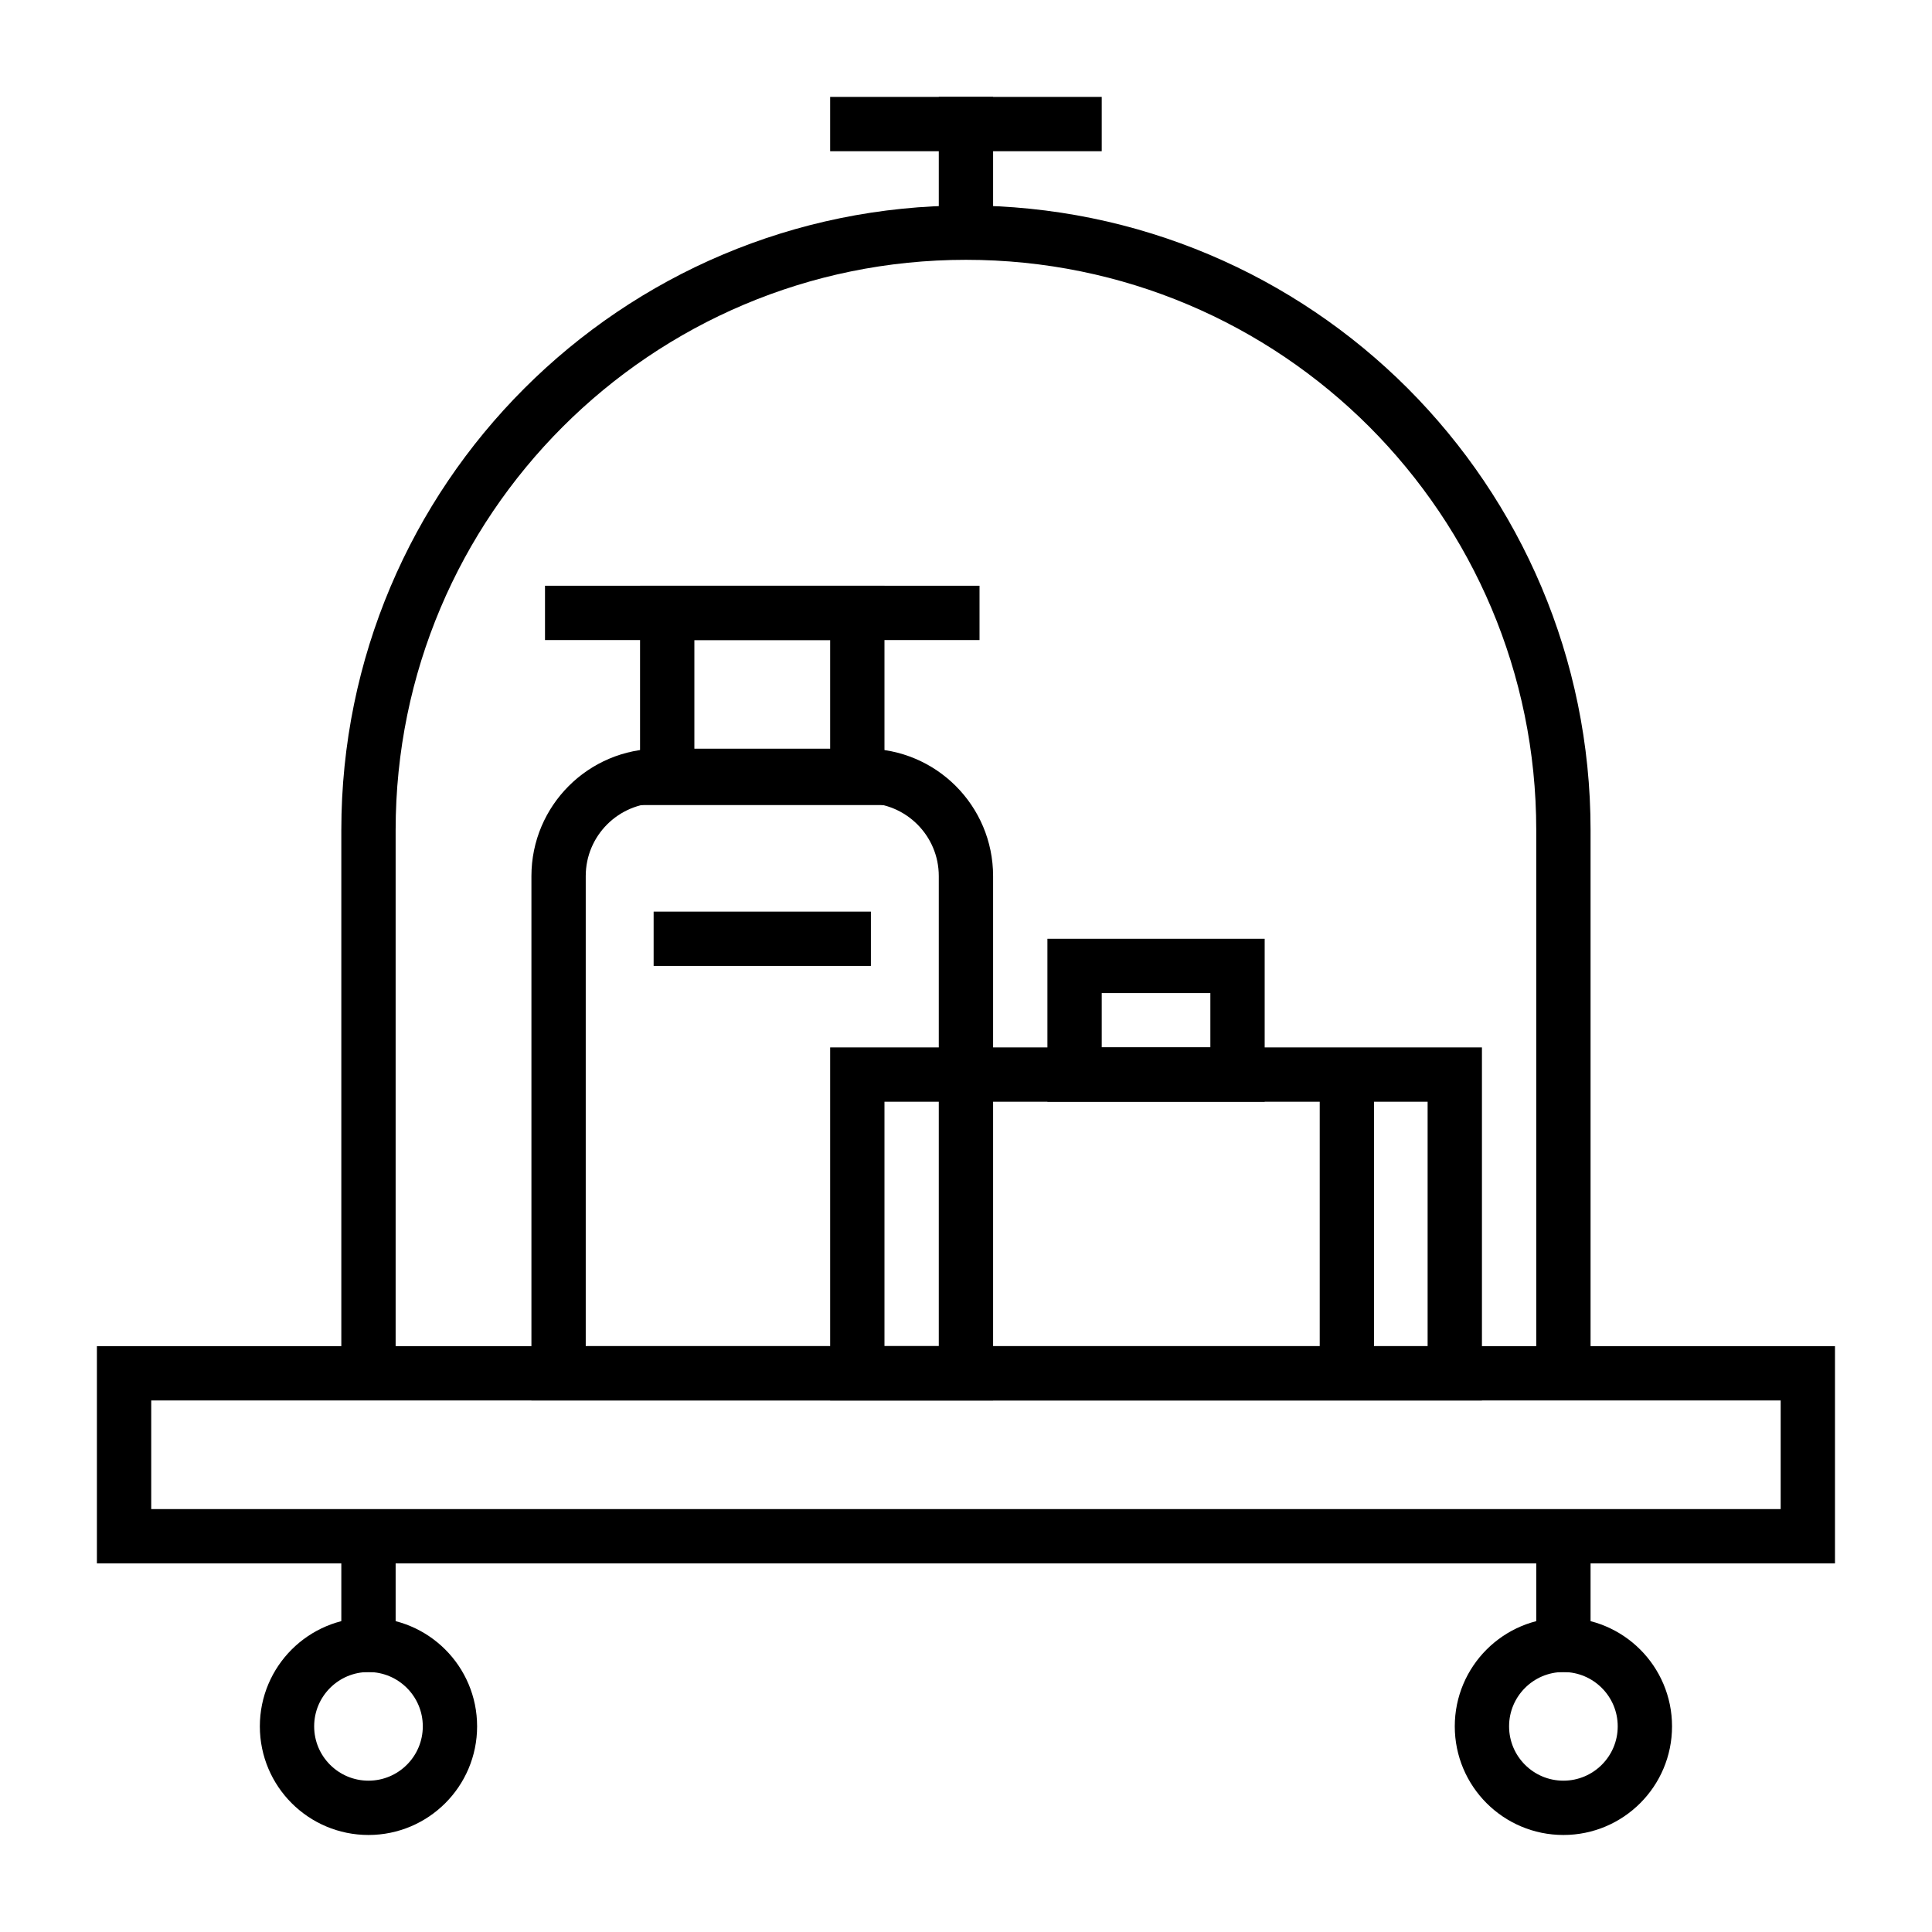 <?xml version="1.0" encoding="UTF-8"?>
<!-- Uploaded to: SVG Repo, www.svgrepo.com, Generator: SVG Repo Mixer Tools -->
<svg width="800px" height="800px" version="1.1" viewBox="144 144 512 512" xmlns="http://www.w3.org/2000/svg">
 <defs>
  <clipPath id="d">
   <path d="m148.09 148.09h503.81v503.81h-503.81z"/>
  </clipPath>
  <clipPath id="c">
   <path d="m333 376h318.9v275.9h-318.9z"/>
  </clipPath>
  <clipPath id="b">
   <path d="m148.09 376h318.91v275.9h-318.91z"/>
  </clipPath>
  <clipPath id="a">
   <path d="m148.09 148.09h455.91v503.81h-455.91z"/>
  </clipPath>
 </defs>
 <g clip-path="url(#d)">
  <path transform="matrix(7.197 0 0 7.197 148.09 148.09)" d="m13 49.999v-20c0-12.15 9.85-22 22-22 6.08 0 11.58 2.46 15.56 6.44 3.98 3.99 6.44 9.49 6.44 15.56v20" fill="none" stroke="#000000" stroke-miterlimit="10" stroke-width="2"/>
 </g>
 <path transform="matrix(7.197 0 0 7.197 148.09 148.09)" d="m4 50h62v6h-62z" fill="none" stroke="#000000" stroke-miterlimit="10" stroke-width="2"/>
 <path transform="matrix(7.197 0 0 7.197 148.09 148.09)" d="m35 8v-5" fill="none" stroke="#000000" stroke-miterlimit="10" stroke-width="2"/>
 <path transform="matrix(7.197 0 0 7.197 148.09 148.09)" d="m30 4h10" fill="none" stroke="#000000" stroke-miterlimit="10" stroke-width="2"/>
 <path transform="matrix(7.197 0 0 7.197 148.09 148.09)" d="m13 56v5" fill="none" stroke="#000000" stroke-miterlimit="10" stroke-width="2"/>
 <path transform="matrix(7.197 0 0 7.197 148.09 148.09)" d="m57 56v5" fill="none" stroke="#000000" stroke-miterlimit="10" stroke-width="2"/>
 <g clip-path="url(#c)">
  <path transform="matrix(7.197 0 0 7.197 148.09 148.09)" d="m60 63c0 1.656-1.343 3-3 3-1.657 0-3-1.343-3-3 0-1.657 1.343-3 3-3 1.656 0 3 1.343 3 3" fill="none" stroke="#000000" stroke-miterlimit="10" stroke-width="2"/>
 </g>
 <g clip-path="url(#b)">
  <path transform="matrix(7.197 0 0 7.197 148.09 148.09)" d="m16 63c0 1.656-1.343 3-3 3-1.657 0-3-1.343-3-3 0-1.657 1.343-3 3-3 1.656 0 3 1.343 3 3" fill="none" stroke="#000000" stroke-miterlimit="10" stroke-width="2"/>
 </g>
 <g clip-path="url(#a)">
  <path transform="matrix(7.197 0 0 7.197 148.09 148.09)" d="m35 49.999h-15v-18.308c0-2.038 1.653-3.691 3.691-3.691h7.617c2.039 0 3.692 1.653 3.692 3.691z" fill="none" stroke="#000000" stroke-miterlimit="10" stroke-width="2"/>
 </g>
 <path transform="matrix(7.197 0 0 7.197 148.09 148.09)" d="m23.5 34h8" fill="none" stroke="#000000" stroke-miterlimit="10" stroke-width="2"/>
 <path transform="matrix(7.197 0 0 7.197 148.09 148.09)" d="m24 22h7v6.076h-7z" fill="none" stroke="#000000" stroke-miterlimit="10" stroke-width="2"/>
 <path transform="matrix(7.197 0 0 7.197 148.09 148.09)" d="m19.5 22h16" fill="none" stroke="#000000" stroke-miterlimit="10" stroke-width="2"/>
 <path transform="matrix(7.197 0 0 7.197 148.09 148.09)" d="m31 39h22v11h-22z" fill="none" stroke="#000000" stroke-miterlimit="10" stroke-width="2"/>
 <path transform="matrix(7.197 0 0 7.197 148.09 148.09)" d="m39 35h6v3.999h-6z" fill="none" stroke="#000000" stroke-miterlimit="10" stroke-width="2"/>
 <path transform="matrix(7.197 0 0 7.197 148.09 148.09)" d="m49.027 39.243v10.757" fill="none" stroke="#000000" stroke-miterlimit="10" stroke-width="2"/>
</svg>